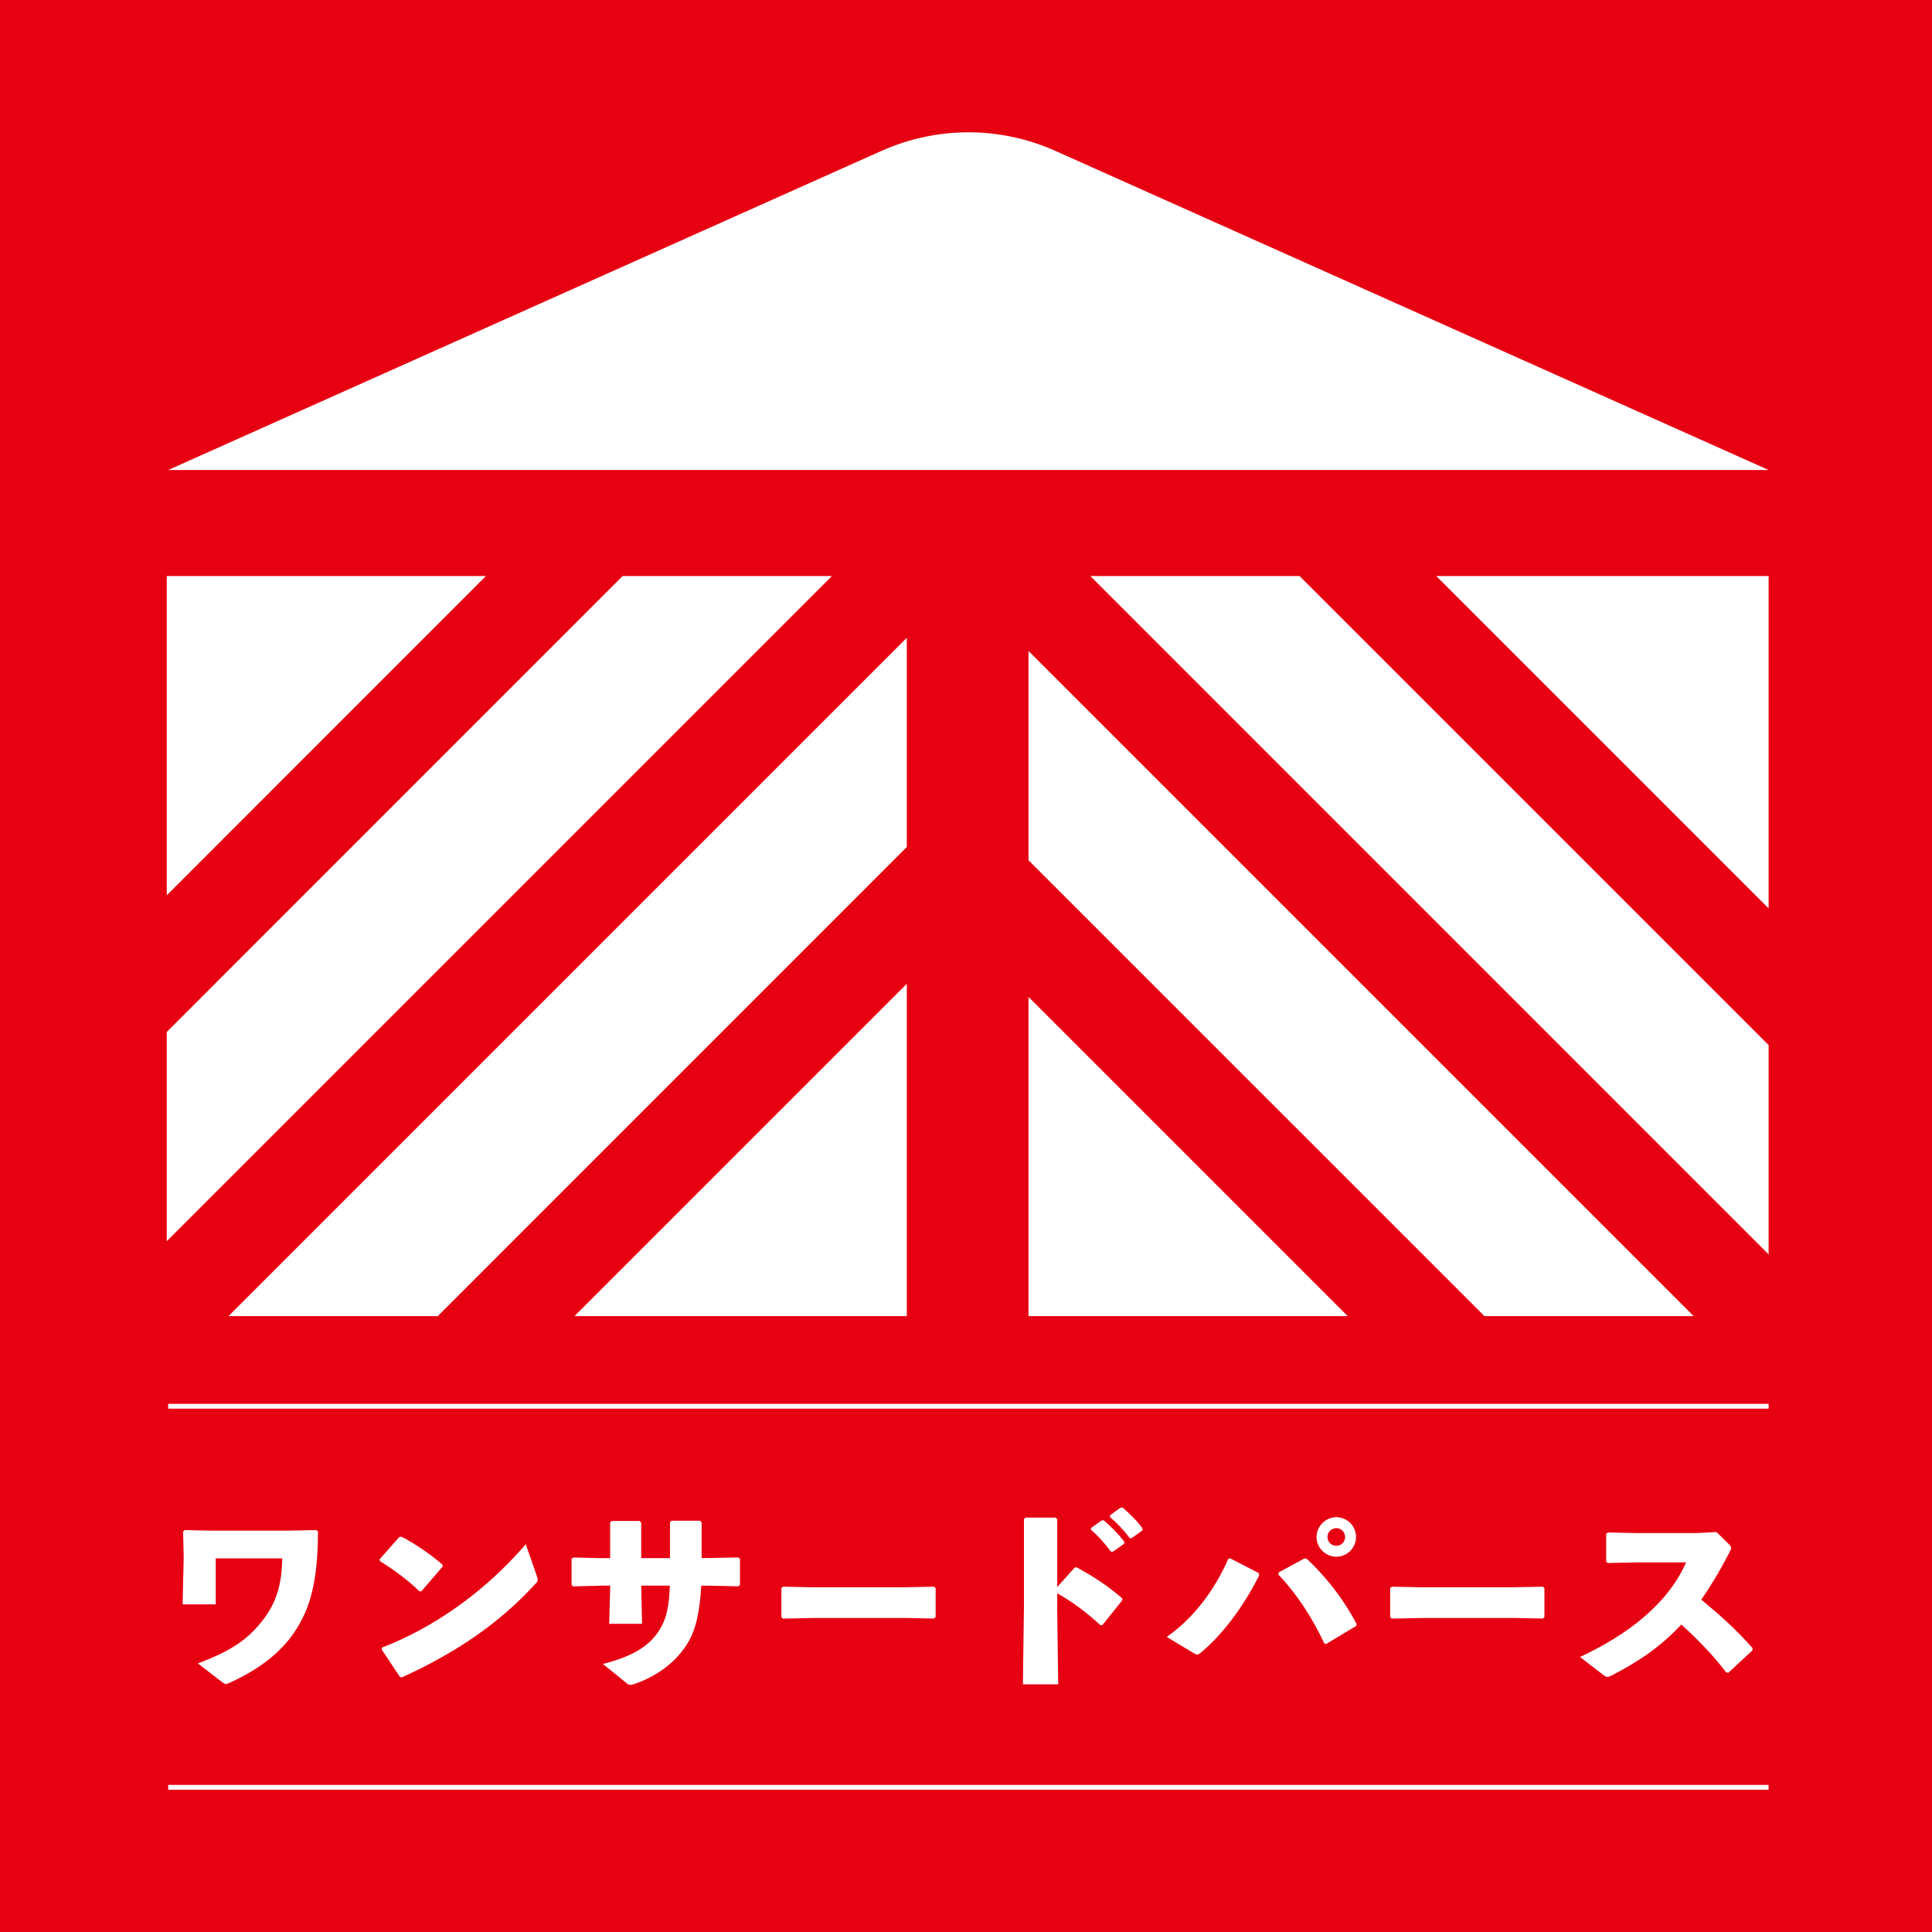 <?xml version="1.0" encoding="UTF-8"?>
<svg id="_レイヤー_1" data-name="レイヤー 1" xmlns="http://www.w3.org/2000/svg" viewBox="0 0 296.7 296.7">
  <defs>
    <style>
      .cls-1 {
        fill: #e60012;
      }

      .cls-2 {
        fill: #fff;
      }
    </style>
  </defs>
  <rect class="cls-1" x="-.6" y="-1.62" width="298.41" height="298.41"/>
  <g>
    <g>
      <g>
        <polygon class="cls-2" points="271.61 88.46 220.56 88.46 271.61 139.51 271.61 88.46"/>
        <polygon class="cls-2" points="271.61 160.5 199.57 88.46 167.44 88.46 271.61 192.64 271.61 160.5"/>
        <polygon class="cls-2" points="157.95 153.1 157.95 202.12 206.97 202.12 157.95 153.1"/>
        <polygon class="cls-2" points="260.1 202.12 157.95 99.97 157.95 132.11 227.97 202.12 260.1 202.12"/>
      </g>
      <g>
        <polygon class="cls-2" points="95.62 88.46 25.61 158.48 25.61 190.61 127.76 88.46 95.62 88.46"/>
        <polygon class="cls-2" points="25.61 88.46 25.61 137.49 74.63 88.46 25.61 88.46"/>
        <polygon class="cls-2" points="139.26 97.95 35.09 202.12 67.23 202.12 139.26 130.08 139.26 97.95"/>
        <polygon class="cls-2" points="88.22 202.12 139.26 202.12 139.26 151.08 88.22 202.12"/>
      </g>
      <path class="cls-2" d="M135.38,23.17c8.49-3.8,18.2-3.8,26.69,0l48.1,21.52,61.44,27.49H25.83l61.44-27.49,48.1-21.52Z"/>
      <rect class="cls-2" x="25.83" y="215.59" width="245.78" height=".74"/>
      <rect class="cls-2" x="25.83" y="274.11" width="245.78" height=".74"/>
    </g>
    <g>
      <path class="cls-2" d="M48.83,235.3c-.03,7.63-1.18,11.9-3.86,15.7-2.34,3.3-5.83,5.67-9.75,7.45-.25,.12-.41,.16-.53,.16-.16,0-.28-.06-.5-.22l-3.8-2.93c4.71-1.81,7.29-3.33,9.72-6.33,2.55-3.15,3.15-6.14,3.24-9.81h-10.22v7.07h-5.08l.16-7.23-.09-3.96,.25-.22,4.21,.09h11.56l4.46-.09,.25,.25v.06Z"/>
      <path class="cls-2" d="M58.3,239.45l3.02-3.4,.31-.06c1.87,.93,4.36,2.59,6.33,4.3v.31l-3.24,3.77-.28,.03c-1.87-1.81-3.96-3.33-6.11-4.67l-.03-.28Zm24.15,2.59c.09,.25,.12,.44,.12,.59,0,.22-.09,.34-.31,.56-5.55,6.11-12.31,10.66-20.53,14.4l-.31-.06-2.8-4.21,.06-.31c7.73-2.96,15.7-8.44,22.06-15.86l1.71,4.89Z"/>
      <path class="cls-2" d="M91.96,243.53l-3.96,.09-.22-.25v-3.99l.28-.19,3.83,.09h1.81v-5.48l.25-.22h4.27l.25,.25v5.45h4.42v-5.52l.25-.22h4.36l.25,.25v5.48h1.15l4.46-.09,.28,.19v3.99l-.22,.25-4.52-.09h-1.21c-.22,3.99-.84,6.92-2.18,8.97-1.81,2.9-4.8,5.02-8.13,6.14-.25,.06-.41,.12-.56,.12-.25,0-.41-.09-.65-.31l-3.58-2.9c4.61-1.18,7.2-2.77,8.75-5.33,1.03-1.71,1.4-3.43,1.53-6.7h-4.39v.34l.12,5.52h-5.05l.16-5.58v-.28h-1.75Z"/>
      <path class="cls-2" d="M138.79,248.48h-13.93l-4.64,.09-.22-.25v-4.46l.28-.19,4.46,.09h13.9l4.8-.09,.25,.22v4.42l-.22,.25-4.67-.09Z"/>
      <path class="cls-2" d="M162.35,246.77l.16,11.9h-5.42l.16-11.96v-13.43l.25-.22h4.61l.25,.25v10.41l2.68-2.99,.31-.03c2.59,1.43,4.52,2.65,7.01,4.77l-.03,.31-3.02,3.77-.31,.03c-2.09-1.9-4.14-3.49-6.64-4.89v2.09Zm5.2-12.12l1.62-1.15,.31-.03c1.15,.97,2.24,2.06,3.18,3.3l-.03,.31-1.71,1.21h-.31c-.97-1.28-1.84-2.31-3.08-3.37l.03-.28Zm2.93-1.96l1.59-1.15,.31-.03c1.15,.97,2.15,1.96,3.08,3.21l-.03,.31-1.62,1.18h-.31c-.97-1.28-1.81-2.18-3.05-3.24l.03-.28Z"/>
      <path class="cls-2" d="M193.39,241.91c-2.52,4.99-5.73,9.22-9.07,11.96-.19,.16-.31,.22-.47,.22s-.28-.06-.5-.19l-4.18-2.52c4.05-2.8,7.35-7.14,9.47-12l.28-.06,4.36,2.24,.09,.34Zm2.99-.44l3.96-2.15,.34,.06c2.9,2.71,5.61,6.11,7.66,10.03l-.06,.28-4.61,2.77-.28-.06c-1.96-4.14-4.3-7.7-7.07-10.59l.06-.34Zm11.87-5.42c0,1.65-1.37,3.02-3.02,3.02s-3.05-1.37-3.05-3.02,1.37-3.05,3.05-3.05,3.02,1.37,3.02,3.05Zm-4.39,0c0,.75,.62,1.34,1.37,1.34s1.34-.59,1.34-1.34-.59-1.37-1.34-1.37-1.37,.59-1.37,1.37Z"/>
      <path class="cls-2" d="M232.28,248.48h-13.93l-4.64,.09-.22-.25v-4.46l.28-.19,4.46,.09h13.9l4.8-.09,.25,.22v4.42l-.22,.25-4.67-.09Z"/>
      <path class="cls-2" d="M265.12,256.86c-2.06-2.71-4.58-5.27-6.92-7.38-3.15,3.4-6.57,5.7-10.69,7.82-.31,.16-.53,.22-.69,.22-.19,0-.31-.09-.5-.22l-3.68-2.84c7.17-3.33,13.43-8.04,16.3-14.52h-7.42l-4.64,.09-.22-.25v-4.24l.28-.19,4.67,.09h8.82l3.18-.16,1.9,1.87c.22,.22,.34,.37,.34,.56s-.09,.4-.28,.75c-1.43,2.77-2.87,5.14-4.3,7.2,2.96,2.46,5.3,4.52,7.88,7.45l-.03,.34-3.68,3.43-.34-.03Z"/>
    </g>
  </g>
</svg>